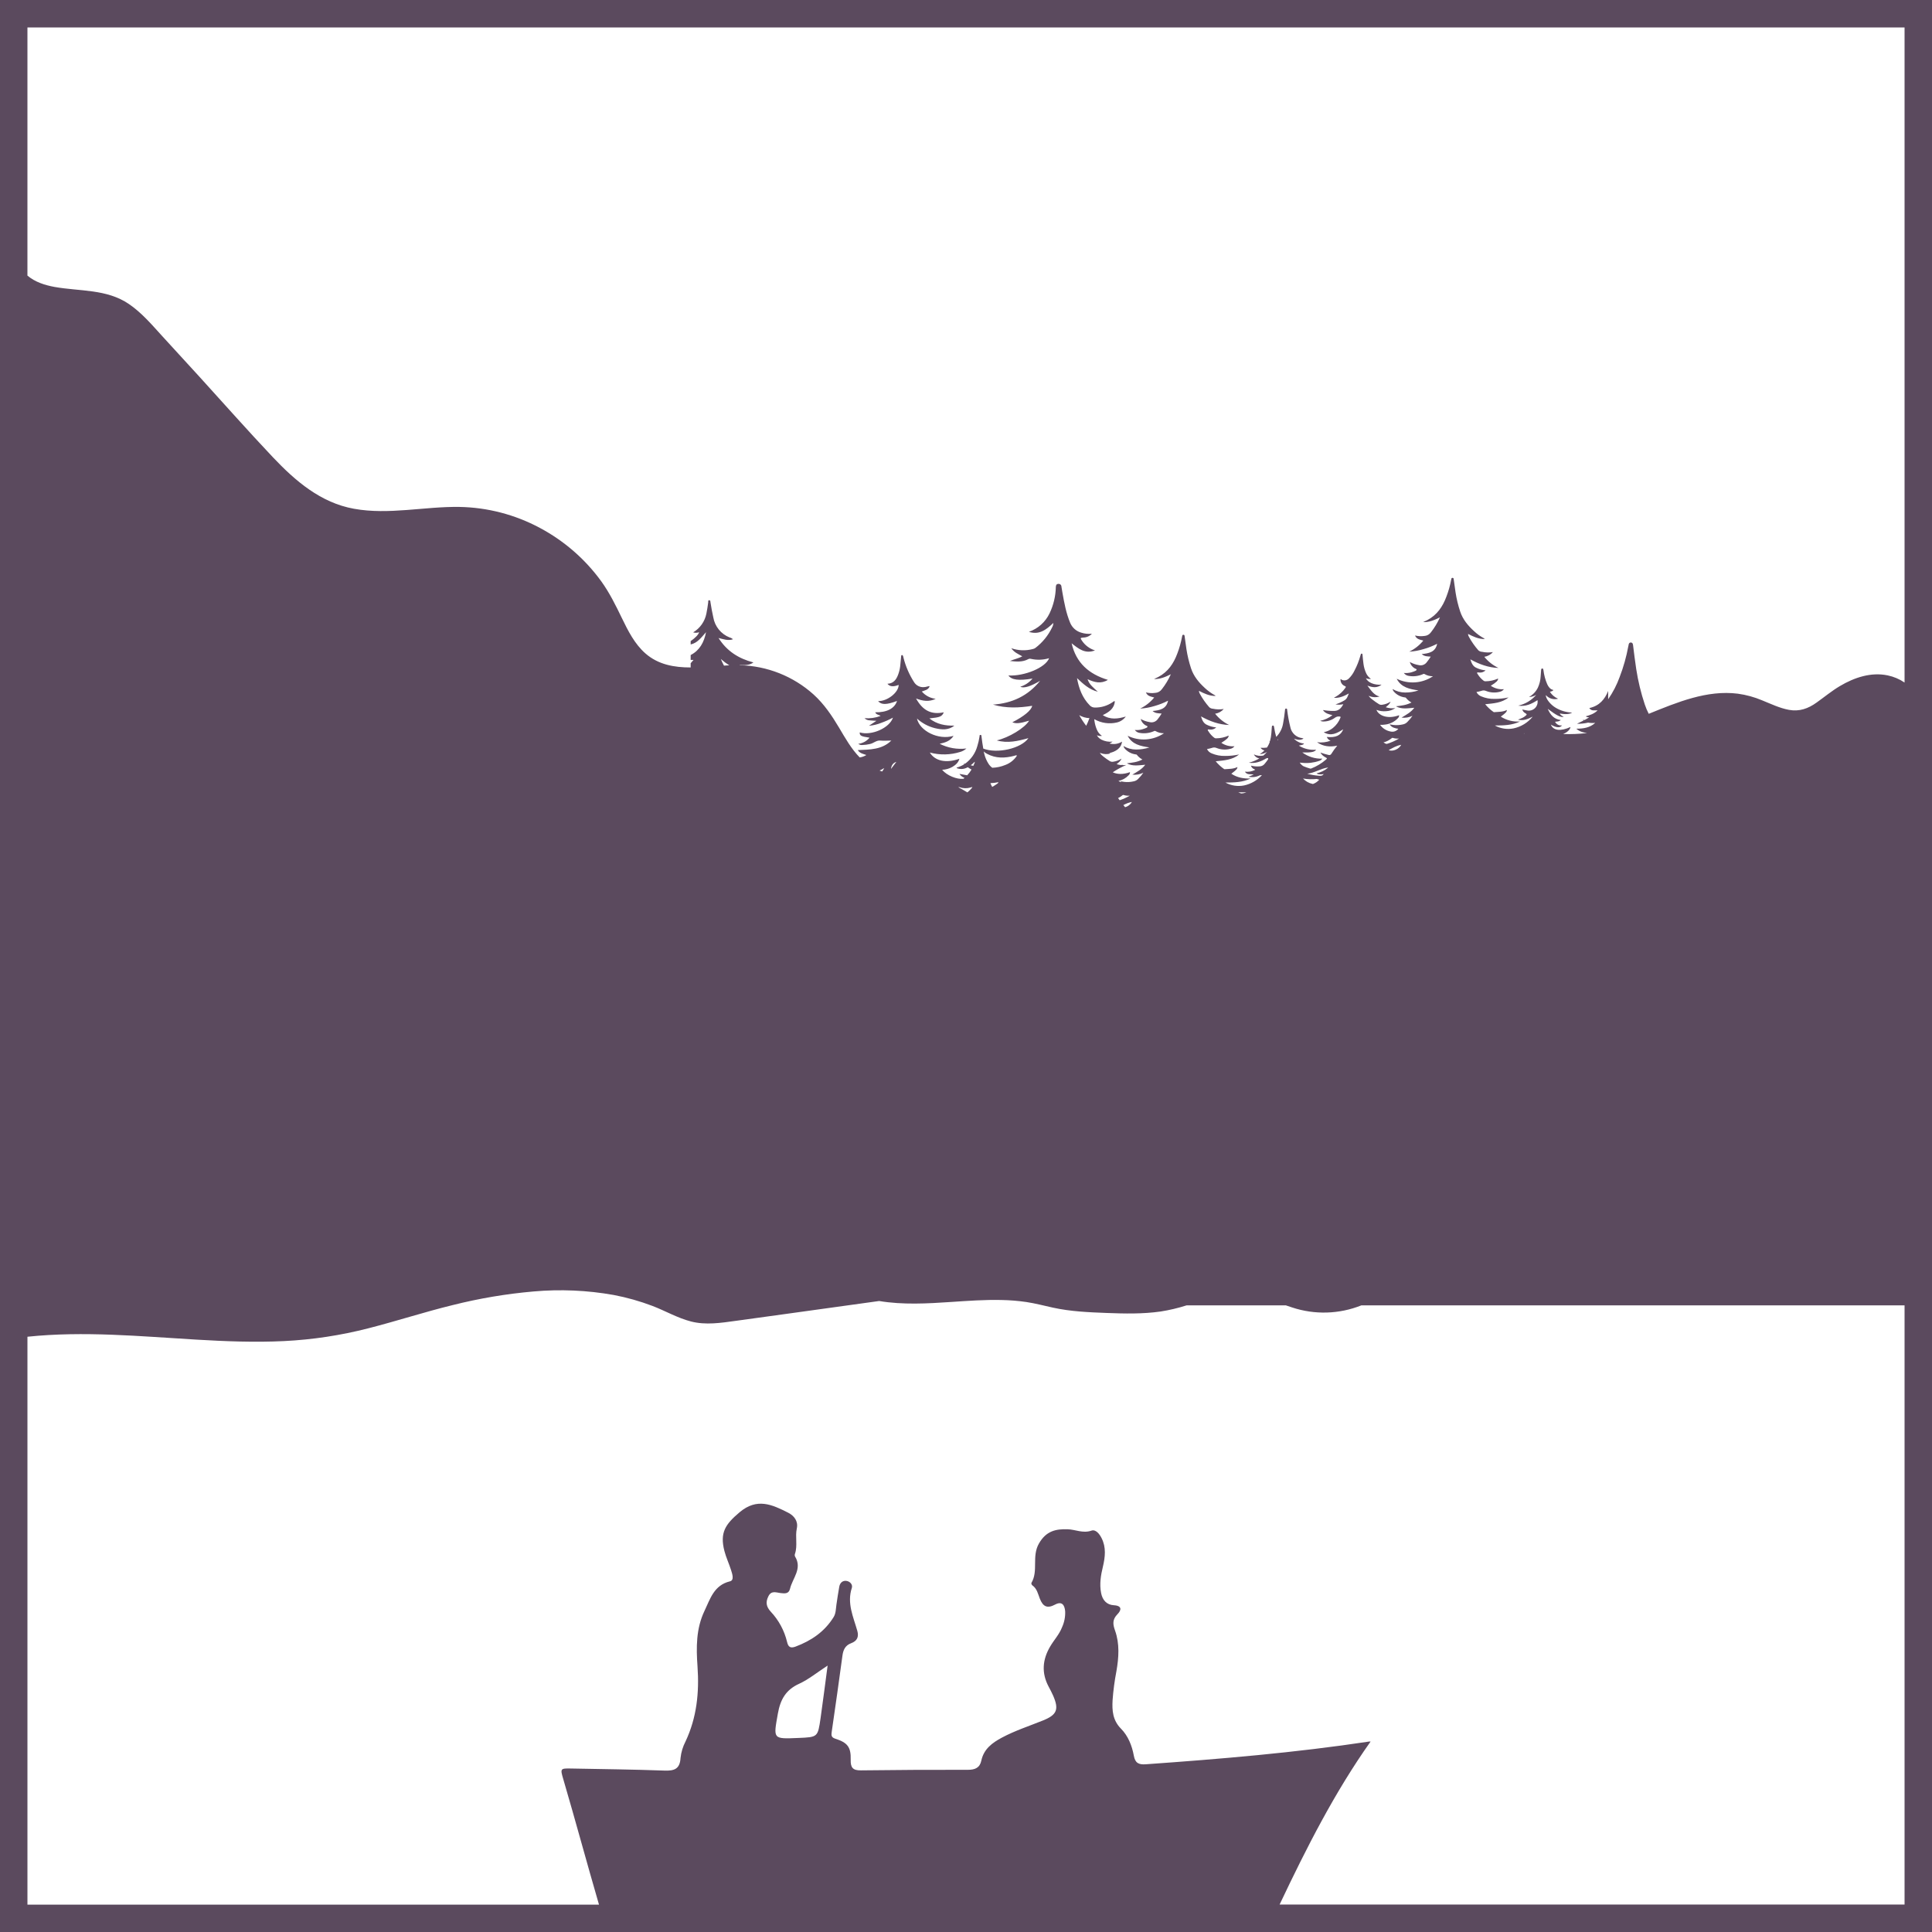 <svg width="1056" height="1056" viewBox="0 0 1056 1056" fill="none" xmlns="http://www.w3.org/2000/svg">
<path d="M0 0V1056H1056V0H0ZM15 15H1041V373.06C1038.23 371.179 1035.11 369.858 1031.83 369.17C1022.68 367.23 1013.5 370.34 1005.66 374.99C1001.16 377.66 997.17 380.99 992.94 383.99C988.35 387.31 983.49 389.05 977.79 387.99C972.68 387.04 967.93 384.72 963.14 382.79C958.901 381.006 954.446 379.786 949.89 379.16C932.97 377.02 916.64 383.9 901.17 390.16C900.315 388.499 899.589 386.773 899 385C896.902 378.696 895.339 372.227 894.33 365.66C893.66 361.33 893.15 356.96 892.6 352.61C892.5 351.84 892.27 351.22 891.41 351.19C890.55 351.16 890.25 351.78 890.15 352.54C890.15 352.77 890.05 352.99 890.01 353.22C888.961 358.959 887.378 364.586 885.28 370.03C883.724 374.339 881.613 378.427 879 382.19V377.67C877.15 382.23 874.23 385.81 868.7 387.01C869.7 388.72 871.49 388.21 873.23 388.27C871.34 390.16 869.07 390.86 866.76 391.54C867.029 391.806 867.383 391.969 867.76 392C868.043 392.057 868.331 392.091 868.62 392.1C867.87 392.57 867.11 393.03 866.31 393.45L866.13 393.54C865.77 393.54 865.4 393.54 865.03 393.46C865.2 393.6 865.37 393.72 865.54 393.84C864.34 394.45 863.12 395.01 861.92 395.6C863.982 395.65 866.042 395.439 868.05 394.97C869.334 395.199 870.644 395.243 871.94 395.1C869.05 397.74 865.5 398.31 861.57 398.29C862.734 399.333 864.157 400.044 865.69 400.35C866.269 400.497 866.857 400.604 867.45 400.67C863.1 401.181 858.717 401.358 854.34 401.2C856.52 400.37 858.21 398.84 858.41 397.36C853.03 399.85 848.99 399.36 847.68 396.07C850.62 397.82 852.74 397.97 853.76 396.49C852.997 396.607 852.217 396.475 851.535 396.115C850.853 395.755 850.304 395.185 849.97 394.49C851.04 394.35 852.18 394.49 853.08 393.55C849.36 393.1 847.42 390.75 845.97 387.44C850.77 391.06 853.05 392.19 854.7 391.83C852.96 390.78 852.86 390.68 852.57 389.96C855.34 390.57 858.04 390.4 859.28 389.48C856.159 389.372 853.114 388.489 850.42 386.91C847.42 385.16 844.87 381.91 844.92 379.91C845.73 380.847 846.791 381.533 847.978 381.888C849.165 382.242 850.429 382.25 851.62 381.91C849.775 381.143 848.213 379.822 847.15 378.13C847.85 377.82 848.65 377.94 849.03 377.13C847.28 376.76 846.4 375.47 845.7 374.01C844.648 371.579 843.951 369.009 843.63 366.38C843.55 365.94 843.55 365.38 842.97 365.38C842.39 365.38 842.37 365.98 842.34 366.45C842.27 367.52 842.2 368.59 842.1 369.65C841.993 371.798 841.477 373.905 840.58 375.86C839.522 378.027 837.816 379.813 835.7 380.97C837.116 380.943 838.499 380.531 839.7 379.78C837.148 382.775 833.684 384.851 829.84 385.69C833.84 386.29 837.16 384.8 840.36 382.69C840.51 383.47 840.466 384.275 840.23 385.033C839.994 385.792 839.574 386.48 839.008 387.037C838.442 387.594 837.747 388.003 836.985 388.227C836.223 388.451 835.417 388.483 834.64 388.32C833.8 388.19 832.97 387.97 832.07 387.78C832.167 388.181 832.346 388.558 832.596 388.886C832.845 389.215 833.16 389.488 833.52 389.69C834.72 390.4 834.73 390.55 833.6 391.44C833.183 391.775 832.73 392.063 832.25 392.3C831.47 392.67 830.66 392.96 829.68 393.36C832.78 394.12 835.26 392.95 837.75 391.7C835.096 394.985 831.392 397.256 827.26 398.13C823.779 398.816 820.167 398.253 817.06 396.54C821.77 396.54 826.46 396.46 830.83 394.35C827.13 394.627 823.44 393.701 820.31 391.71C823.19 389.53 823.56 389.12 823.64 388.06C821.48 389.17 819.12 389.06 816.8 389.25C816.645 389.271 816.488 389.243 816.35 389.17C814.639 387.969 813.102 386.539 811.78 384.92C816.36 384.45 820.88 384.21 824.56 381.2C822.041 381.751 819.468 382.019 816.89 382C814.393 382.066 811.91 381.595 809.61 380.62C808.466 380.191 807.534 379.334 807.01 378.23C807.923 378.103 808.823 377.896 809.7 377.61C810.114 377.445 810.557 377.366 811.002 377.378C811.447 377.39 811.886 377.493 812.29 377.68C814.656 378.614 817.258 378.771 819.72 378.13C820.639 377.959 821.46 377.449 822.02 376.7C819.482 376.927 816.945 376.266 814.84 374.83C817.92 372.9 818.84 372.01 818.84 370.88C816.68 371.853 814.339 372.364 811.97 372.38C811.588 372.416 811.208 372.301 810.91 372.06C809.651 371.105 808.579 369.925 807.75 368.58C807.58 368.29 807.22 367.97 807.4 367.66C807.58 367.35 808.04 367.59 808.4 367.59C809.05 367.676 809.711 367.615 810.335 367.41C810.958 367.206 811.527 366.864 812 366.41C810.303 366.256 808.645 365.809 807.1 365.09C804.97 364.21 804.31 362.39 803.67 360.39C808.53 363.06 813.53 364.92 819.04 365.09C816.036 363.666 813.391 361.585 811.3 359C813.129 358.719 814.801 357.802 816.02 356.41C814.053 356.747 812.039 356.699 810.09 356.27C809.324 356.252 808.591 355.953 808.03 355.43C806.068 353.207 804.361 350.772 802.94 348.17C802.61 347.666 802.423 347.082 802.4 346.48C805.28 347.97 808.14 349.31 811.4 349.29C811.4 348.98 811.22 348.95 811.09 348.88C809.121 347.814 807.299 346.496 805.67 344.96C802.38 341.96 799.56 338.6 798.12 334.28C796.972 330.839 796.119 327.306 795.57 323.72C795.2 321.36 794.93 318.98 794.57 316.61C794.57 316.18 794.4 315.85 793.93 315.83C793.46 315.81 793.29 316.15 793.24 316.57C793.24 316.69 793.18 316.81 793.16 316.94C792.595 320.072 791.731 323.143 790.58 326.11C788.58 331.53 785.49 336.11 780.25 338.88C779.46 339.29 778.65 339.66 777.85 340.05C781.13 340.14 784.04 338.95 787.05 337.43C785.753 340.351 784.097 343.099 782.12 345.61C781.704 346.197 781.16 346.682 780.53 347.028C779.899 347.374 779.198 347.573 778.48 347.61C776.788 347.833 775.07 347.745 773.41 347.35C774.24 348.98 774.98 349.42 777.96 350.13C775.873 352.69 773.247 354.76 770.27 356.19C772.955 356.041 775.611 355.564 778.18 354.77C780.717 354.053 783.176 353.085 785.52 351.88C784.6 356.45 781.01 357.12 777.08 357.51C778.56 358.86 780.29 358.76 782.02 358.9C781.368 359.94 780.657 360.942 779.89 361.9C779.397 362.599 778.7 363.129 777.895 363.419C777.09 363.709 776.216 363.744 775.39 363.52C773.694 363.234 772.061 362.659 770.56 361.82C770.952 363.22 771.845 364.426 773.07 365.21C773.5 365.49 774.37 365.66 774.3 366.03C774.18 366.62 773.36 366.76 772.79 367.03C772.325 367.221 771.847 367.378 771.36 367.5C770.039 367.844 768.669 367.955 767.31 367.83C767.63 368.269 768.037 368.638 768.504 368.915C768.972 369.192 769.491 369.37 770.03 369.44C772.593 369.874 775.227 369.565 777.62 368.55C777.93 368.42 778.18 368.17 778.62 368.43C780.023 369.249 781.626 369.661 783.25 369.62C780.356 371.57 777.001 372.724 773.52 372.966C770.039 373.209 766.556 372.53 763.42 371C765.85 375.74 770.42 376.66 775.33 377.37C772.971 378.145 770.503 378.534 768.02 378.52C765.599 378.516 763.225 377.856 761.15 376.61C761.258 377.104 761.484 377.564 761.81 377.95C763.326 379.713 765.436 380.859 767.74 381.17C768.01 381.23 768.32 381.17 768.5 381.47C769.311 382.507 770.333 383.36 771.5 383.97C768.77 385.42 765.89 385.72 762.98 386.04C766.15 387.84 769.53 387.09 773.04 386.85C771.19 389.36 768.61 390.67 766.04 392.24C768.095 392.493 770.178 392.146 772.04 391.24C771.25 392.408 770.349 393.496 769.35 394.49C768.681 395.251 767.776 395.765 766.78 395.95C765.09 396.342 763.345 396.447 761.62 396.26L759.53 395.93C760.71 397.73 762.53 398.06 764.3 398.35C763.817 398.965 763.171 399.432 762.435 399.697C761.7 399.962 760.904 400.015 760.14 399.85C757.8 399.436 755.714 398.122 754.33 396.19C755.377 396.228 756.426 396.161 757.46 395.99C759.945 395.635 762.24 394.459 763.98 392.65C764.23 392.441 764.429 392.177 764.561 391.879C764.693 391.581 764.754 391.256 764.74 390.93C758.19 393.33 753.4 390.93 752.35 388C754.044 388.648 755.865 388.894 757.67 388.72C759.465 388.646 761.202 388.056 762.67 387.02C760.908 387.288 759.108 387.13 757.42 386.56C758.49 385.65 759.57 384.94 760.04 383.51C758.704 384.395 757.187 384.969 755.6 385.19C755.258 385.267 754.905 385.273 754.561 385.207C754.217 385.142 753.89 385.007 753.6 384.81C752.418 384.084 751.283 383.286 750.2 382.42C749.37 381.842 748.646 381.125 748.06 380.3C749.927 381.159 752.045 381.302 754.01 380.7C750.84 379.87 749.35 377.25 747.4 374.75C750.14 375.75 752.63 376.21 755.15 374.21C751.21 374.56 747.64 373.06 746.58 370.69C747.439 371.097 748.405 371.223 749.34 371.05C748.196 370.292 747.288 369.229 746.72 367.98C745.983 366.372 745.491 364.663 745.26 362.91C745.02 361.26 744.89 359.59 744.73 357.91C744.73 357.62 744.73 357.32 744.32 357.27C743.91 357.22 743.84 357.5 743.75 357.78L743.57 358.41C742.796 361.207 741.724 363.913 740.37 366.48C739.554 368.225 738.41 369.797 737 371.11C736.55 371.485 736.01 371.737 735.434 371.842C734.857 371.948 734.264 371.902 733.71 371.71C733.33 371.61 733.11 371.19 732.71 371.17C732.633 371.982 732.826 372.797 733.258 373.489C733.689 374.181 734.337 374.712 735.1 375C735.68 375.25 735.72 375.45 735.38 375.94C733.968 378.011 732.091 379.723 729.9 380.94C729.68 381.07 729.33 381.05 729.26 381.43C732.26 381.58 734.78 380.43 737.26 379.02C737.07 379.62 736.78 380.13 736.58 380.67C736.222 381.688 735.478 382.524 734.51 383C733.074 383.837 731.548 384.508 729.96 385C731.375 385.266 732.83 385.228 734.23 384.89C733.07 387.12 731.63 388.7 728.86 388.59C726.926 388.597 724.994 388.429 723.09 388.09C724.37 389.98 726.28 390.4 728.29 390.89C726.328 392.437 724.029 393.499 721.58 393.99C722.077 394.215 722.614 394.337 723.16 394.35C725.514 394.404 727.819 393.672 729.71 392.27C730.408 391.746 731.284 391.516 732.15 391.63C732.73 391.71 732.86 391.78 732.63 392.34C731.773 394.52 730.364 396.44 728.54 397.91C727.085 399.072 725.369 399.862 723.54 400.21C727.48 402.63 730.82 400.76 734.2 398.61C732.87 402.03 730.08 403.3 725.2 402.8C725.379 403.272 725.658 403.7 726.016 404.056C726.375 404.411 726.806 404.685 727.28 404.86C724.916 405.741 722.371 406.026 719.87 405.69C723.2 408.02 726.87 408.41 730.92 407.57C729.747 408.948 728.684 410.416 727.74 411.96C727.594 412.266 727.336 412.504 727.02 412.625C726.704 412.746 726.353 412.74 726.04 412.61C724.572 412.261 723.123 411.833 721.7 411.33C722.364 412.482 723.361 413.405 724.56 413.98C725.47 414.5 725.5 414.53 724.68 415.25C722.338 417.271 719.67 418.88 716.79 420.01C716.592 420.11 716.367 420.142 716.15 420.1C714.909 419.752 713.69 419.328 712.5 418.83C711.648 418.351 710.932 417.663 710.42 416.83L711.78 416.95C714.894 417.271 718.04 416.909 721 415.89C721.711 415.718 722.329 415.282 722.73 414.67C718.81 414.803 714.961 413.605 711.81 411.27C716.67 411.42 718.64 411.02 719.34 409.77C716.043 410.086 712.734 409.302 709.93 407.54C712.22 407.06 712.28 407.04 712.78 406.39C710.671 406.241 708.698 405.289 707.27 403.73C708.98 404.34 710.68 404.79 712.44 403.73C712.33 403.63 712.3 403.57 712.25 403.56C712.103 403.511 711.952 403.471 711.8 403.44C710.2 403.271 708.698 402.589 707.519 401.494C706.34 400.4 705.547 398.953 705.26 397.37C704.512 394.377 703.948 391.342 703.57 388.28C703.57 387.86 703.57 387.28 702.96 387.28C702.35 387.28 702.37 387.9 702.33 388.34C702.09 390.69 701.78 393.03 701.33 395.34C700.892 398.156 699.572 400.761 697.56 402.78C697.063 401.071 696.683 399.33 696.42 397.57C696.35 397.13 696.35 396.57 695.76 396.57C695.17 396.57 695.17 397.17 695.14 397.64C695.06 398.71 695 399.78 694.9 400.85C694.795 402.268 694.547 403.672 694.16 405.04L693.87 405.19C693.87 405.19 693.87 405.29 693.87 405.37H694.09C693.711 406.521 693.169 407.612 692.48 408.61C691.317 408.772 690.141 408.812 688.97 408.73C689.5 409.456 690.268 409.973 691.14 410.19C690.361 410.972 689.48 411.645 688.52 412.19C689.937 412.159 691.32 411.744 692.52 410.99C691.915 411.716 691.246 412.385 690.52 412.99C688.765 413.328 686.948 413.101 685.33 412.34C685.621 412.918 686.044 413.418 686.565 413.801C687.087 414.183 687.692 414.437 688.33 414.54C686.54 415.596 684.607 416.388 682.59 416.89C686.15 417.43 689.23 416.27 692.14 414.5L693.14 414.32C693.155 414.54 693.155 414.76 693.14 414.98C692.558 415.848 691.927 416.683 691.25 417.48C690.913 417.915 690.481 418.268 689.987 418.513C689.493 418.757 688.951 418.886 688.4 418.89C686.834 419.017 685.258 418.875 683.74 418.47C683.876 418.933 684.121 419.357 684.455 419.705C684.789 420.053 685.203 420.316 685.66 420.47C685.784 420.587 685.918 420.694 686.06 420.79C684.33 421.672 682.378 422.02 680.45 421.79C680.675 422.173 680.988 422.497 681.364 422.734C681.74 422.97 682.167 423.113 682.61 423.15C683.486 423.159 684.361 423.219 685.23 423.33C685.14 423.38 685.05 423.44 684.96 423.48C684.19 423.85 683.38 424.14 682.4 424.54C684.516 425.009 686.73 424.726 688.66 423.74H688.86C689.161 423.743 689.461 423.727 689.76 423.69C687.164 426.535 683.745 428.5 679.98 429.31C676.496 429.996 672.881 429.433 669.77 427.72C674.49 427.72 679.17 427.64 683.55 425.53C679.79 425.63 676.23 425.07 673.02 422.9C675.9 420.71 676.27 420.3 676.36 419.24C674.2 420.36 671.84 420.24 669.52 420.43C669.365 420.451 669.208 420.423 669.07 420.35C667.356 419.15 665.815 417.72 664.49 416.1C669.08 415.63 673.59 415.39 677.28 412.38C674.758 412.93 672.182 413.199 669.6 413.18C667.106 413.247 664.626 412.776 662.33 411.8C661.184 411.373 660.251 410.516 659.73 409.41C660.643 409.282 661.543 409.075 662.42 408.79C662.834 408.625 663.277 408.546 663.722 408.558C664.168 408.57 664.606 408.673 665.01 408.86C667.372 409.796 669.972 409.954 672.43 409.31C673.355 409.148 674.183 408.636 674.74 407.88C672.202 408.107 669.665 407.446 667.56 406.01C670.64 404.08 671.56 403.2 671.56 402.06C669.4 403.033 667.06 403.544 664.69 403.56C664.329 403.581 663.972 403.467 663.69 403.24C662.431 402.285 661.36 401.105 660.53 399.76C660.36 399.47 660 399.15 660.18 398.84C660.36 398.53 660.81 398.77 661.18 398.77C661.828 398.855 662.486 398.794 663.108 398.592C663.729 398.389 664.297 398.05 664.77 397.6C663.073 397.438 661.416 396.989 659.87 396.27C657.75 395.39 657.08 393.57 656.45 391.57C661.3 394.24 666.3 396.1 671.82 396.27C668.84 394.817 666.225 392.712 664.17 390.11C665.999 389.829 667.671 388.912 668.89 387.52C666.919 387.857 664.902 387.809 662.95 387.38C662.204 387.349 661.494 387.051 660.95 386.54C658.985 384.317 657.275 381.882 655.85 379.28C655.528 378.773 655.345 378.19 655.32 377.59C658.2 379.08 661.05 380.42 664.32 380.4C664.32 380.09 664.13 380.06 664.01 380C662.04 378.927 660.215 377.606 658.58 376.07C655.3 373.07 652.48 369.71 651.03 365.39C649.891 361.95 649.042 358.421 648.49 354.84C648.12 352.47 647.84 350.09 647.49 347.72C647.49 347.3 647.31 346.96 646.84 346.94C646.37 346.92 646.21 347.26 646.16 347.68C646.16 347.8 646.1 347.92 646.08 348.05C645.506 351.18 644.642 354.25 643.5 357.22C641.5 362.64 638.41 367.22 633.16 369.99C632.38 370.4 631.56 370.77 630.76 371.16C634.05 371.25 636.96 370.07 639.96 368.54C638.67 371.463 637.017 374.211 635.04 376.72C634.622 377.305 634.078 377.788 633.448 378.134C632.817 378.48 632.118 378.68 631.4 378.72C629.705 378.942 627.984 378.854 626.32 378.46C627.16 380.09 627.9 380.53 630.87 381.24C628.787 383.8 626.165 385.869 623.19 387.3C625.871 387.151 628.525 386.675 631.09 385.88C633.63 385.163 636.092 384.195 638.44 382.99C637.51 387.56 633.93 388.23 629.99 388.62C631.48 389.97 633.2 389.87 634.93 390.01C634.287 391.069 633.579 392.088 632.81 393.06C632.317 393.759 631.62 394.289 630.815 394.579C630.01 394.869 629.136 394.904 628.31 394.68C626.613 394.4 624.978 393.825 623.48 392.98C623.862 394.382 624.753 395.591 625.98 396.37C626.41 396.65 627.29 396.82 627.21 397.19C627.09 397.78 626.27 397.92 625.71 398.19C625.242 398.381 624.761 398.538 624.27 398.66C622.966 399.004 621.612 399.115 620.27 398.99C620.588 399.432 620.993 399.803 621.461 400.08C621.93 400.357 622.45 400.534 622.99 400.6C625.553 401.039 628.188 400.73 630.58 399.71C630.88 399.59 631.14 399.33 631.58 399.59C632.986 400.409 634.593 400.821 636.22 400.78C633.322 402.737 629.959 403.896 626.47 404.138C622.982 404.38 619.491 403.698 616.35 402.16C618.78 406.9 623.35 407.82 628.26 408.53C625.901 409.304 623.433 409.692 620.95 409.68C618.529 409.676 616.155 409.016 614.08 407.77C614.184 408.265 614.411 408.726 614.74 409.11C616.254 410.871 618.359 412.016 620.66 412.33C620.94 412.39 621.25 412.33 621.43 412.63C622.238 413.67 623.261 414.523 624.43 415.13C621.7 416.58 618.82 416.89 615.91 417.2C619.08 419 622.46 418.26 625.98 418.01C624.12 420.52 621.55 421.83 618.93 423.4C620.989 423.636 623.073 423.272 624.93 422.35C624.137 423.518 623.233 424.606 622.23 425.6C621.565 426.36 620.663 426.874 619.67 427.06C617.977 427.458 616.228 427.563 614.5 427.37L612.41 427.04C612.55 427.246 612.704 427.444 612.87 427.63C612.34 427.4 611.87 427.15 611.31 426.88C613.438 426.43 615.377 425.341 616.87 423.76C617.119 423.55 617.317 423.286 617.449 422.988C617.581 422.69 617.643 422.366 617.63 422.04C613.72 423.47 610.45 423.19 608.22 422.12C610.552 420.563 613.022 419.224 615.6 418.12C614.937 418.203 614.268 418.237 613.6 418.22C613.6 418.22 613.67 418.12 613.7 418.06L612.61 418.16C611.837 418.078 611.076 417.91 610.34 417.66C611.42 416.75 612.5 416.04 612.96 414.66C611.625 415.537 610.112 416.108 608.53 416.33C608.189 416.404 607.836 416.41 607.493 416.346C607.149 416.283 606.822 416.151 606.53 415.96C605.352 415.225 604.217 414.424 603.13 413.56C602.369 412.995 601.695 412.321 601.13 411.56L601.63 411.63C603.334 412.31 605.222 412.377 606.97 411.82C606.74 411.76 606.53 411.67 606.31 411.59C607.959 411.306 609.517 410.638 610.86 409.64C611.53 409.128 612.089 408.485 612.505 407.752C612.921 407.018 613.185 406.208 613.28 405.37C612.265 406.004 611.129 406.42 609.945 406.593C608.761 406.765 607.554 406.689 606.4 406.37C607.019 406.128 607.596 405.791 608.11 405.37C605.995 405.596 603.86 405.207 601.96 404.25L601.18 403.73L600.71 403.38C600.216 402.961 599.82 402.439 599.55 401.85C600.409 402.259 601.375 402.385 602.31 402.21C601.163 401.453 600.252 400.389 599.68 399.14C598.947 397.531 598.455 395.823 598.22 394.07L598.1 393.07L598.22 393.14C601.926 395.235 606.283 395.863 610.43 394.9C612.404 394.442 614.147 393.288 615.34 391.65C611.07 392.93 606.87 393.52 602.76 390.87C606.11 389.25 609.01 387.38 609.36 383.3C608.75 383.13 608.48 383.58 608.13 383.8C605.269 385.777 601.857 386.802 598.38 386.73C597.875 386.732 597.376 386.631 596.911 386.433C596.447 386.236 596.028 385.945 595.68 385.58C591.59 381.44 589.68 376.29 588.68 370.65C592.04 373.82 595.38 376.95 600.05 378.08C598.99 377.08 597.84 376.16 596.85 375.08C595.746 374.011 594.919 372.69 594.44 371.23C598.16 372.96 601.72 373.94 605.56 371.61C595.18 368.48 588.16 362.31 585.73 351.61C589.44 354.52 593.03 357.61 598.51 355.5C595.556 354.59 593.011 352.681 591.31 350.1C590.39 348.69 590.45 348.62 592.16 348.47C593.036 348.454 593.9 348.261 594.699 347.901C595.498 347.542 596.216 347.025 596.81 346.38C594.788 346.597 592.743 346.382 590.81 345.75C589.497 345.349 588.289 344.662 587.272 343.739C586.255 342.815 585.456 341.679 584.93 340.41C582.72 335.12 581.71 329.54 580.71 323.94C580.51 322.85 580.32 321.75 580.16 320.64C580.16 320.422 580.112 320.208 580.021 320.01C579.93 319.812 579.797 319.637 579.632 319.495C579.467 319.354 579.273 319.25 579.064 319.19C578.855 319.131 578.635 319.117 578.42 319.15C577.36 319.21 577.14 319.97 577.1 320.85C576.995 325.843 575.826 330.755 573.67 335.26C572.549 337.604 570.974 339.702 569.036 341.432C567.098 343.163 564.836 344.491 562.38 345.34C567.99 347.21 571.88 344.19 575.75 340.49C575.718 341.335 575.489 342.16 575.08 342.9C572.968 347.313 569.839 351.161 565.95 354.13C565.5 354.461 564.98 354.684 564.43 354.78C560.582 355.781 556.524 355.617 552.77 354.31C554.32 356.62 556.56 357.48 558.77 358.73C556.53 359.95 554.17 360.33 552.03 361.28C555.43 361.64 558.83 362 562.03 360.28C562.479 360.043 563.001 359.986 563.49 360.12C566.779 360.856 570.203 360.732 573.43 359.76C571.51 364.85 560.11 369.66 551.19 369.21C552.9 371.64 556.74 372.15 564.36 370.9C562.601 372.999 560.275 374.548 557.66 375.36C559.66 376.36 563.36 375.16 568.5 372.12C561.91 380.33 553.22 384.41 542.74 385.12C549.82 387.23 556.99 386.94 564.18 385.78C563.67 388.27 559.77 391.5 553.33 394.78C555.33 395.63 557.43 395.44 562.5 393.91C560.13 397.91 551.38 403.19 544.83 404.69C550.71 406.38 556.4 405.06 562.11 403.45C558.17 409.15 545.06 412.11 537.44 409.17C537.04 407.03 536.76 404.86 536.49 402.69C536.44 402.3 536.56 401.69 535.91 401.69C535.26 401.69 535.43 402.28 535.38 402.64C535.127 404.372 534.735 406.08 534.21 407.75C533.147 411.657 530.77 415.079 527.48 417.44C527.23 417.36 526.98 417.3 526.73 417.21C526.86 417.37 527 417.52 527.14 417.67C525.896 418.456 524.55 419.068 523.14 419.49C523.04 419.49 522.83 419.49 522.9 419.82C523.752 420.169 524.667 420.339 525.588 420.318C526.508 420.298 527.415 420.087 528.25 419.7C528.5 419.6 528.73 419.47 528.97 419.35C529.624 419.827 530.313 420.255 531.03 420.63C530.345 421.751 529.547 422.8 528.65 423.76C527.25 423.55 525.84 423.28 524.43 423C525.083 424.014 526.059 424.779 527.2 425.17C527 425.35 526.79 425.51 526.58 425.68C523.04 426.1 517.5 423.88 514.95 420.75C516.95 420.682 518.904 420.126 520.64 419.13C522.32 418.08 523.83 416.89 524.38 414.73C517.15 417.28 511.08 416.01 508.22 411.32C513.716 412.804 519.523 412.679 524.95 410.96C526.164 410.6 527.279 409.967 528.21 409.11C523.199 409.723 518.12 408.828 513.62 406.54C516.56 405.88 519.36 405.1 521.2 402.2C512.89 404.72 502.64 399.49 501.2 392.74C503.98 395.278 507.348 397.086 511 398C514.7 398.88 518.35 399.24 521.64 396.62C516.74 396.72 512.14 395.95 507.98 392.67C513.85 392.08 514.86 391.67 515.86 389.34C509.1 390.74 504.39 388.45 500.7 381.79C504.27 383.11 507.7 383.79 511.44 381.96C508.493 381.633 505.778 380.205 503.84 377.96C505.5 377.3 507.43 377.16 508.15 375.02C507 375.09 506.05 375.57 505.01 375.58C503.971 375.662 502.928 375.463 501.992 375.004C501.056 374.545 500.261 373.842 499.69 372.97C497.02 368.827 495.041 364.278 493.83 359.5C493.76 359.26 493.74 359 493.65 358.76C493.56 358.52 493.48 358.02 493 358.05C492.52 358.08 492.57 358.53 492.54 358.87C492.37 360.63 492.24 362.41 492.03 364.17C491.843 365.733 491.467 367.268 490.91 368.74C489.91 371.47 488.35 373.58 485.06 373.74C486.33 375.33 488.29 375.5 491.2 374.35C491.2 378.48 484.99 383.35 479.96 383.21C481.69 385.32 484.6 385.29 490.29 383.13C489.06 387.19 484.7 389.48 478.4 389.32C478.86 390.67 480.24 390.56 481.34 391.32C478.53 392.36 475.528 392.783 472.54 392.56C473.311 393.317 474.349 393.741 475.43 393.74C476.43 393.88 477.52 393.88 479.04 393.98L474.94 396.7C477.244 396.513 479.507 395.976 481.65 395.11C483.864 394.323 486.013 393.367 488.08 392.25C486.17 397.96 476.35 402.25 469.91 400.32C469.86 402.12 470.53 402.49 475.28 403.21C473.74 405.084 471.53 406.286 469.12 406.56C469.453 406.826 469.837 407.02 470.248 407.13C470.659 407.24 471.089 407.264 471.51 407.2C472.828 407.162 474.138 406.987 475.42 406.68C477.42 406.33 478.96 404.58 481.1 404.78C483.24 404.98 485.1 404.78 487.19 404.78C482.1 409.78 475.51 409.7 468.84 410C470 411.8 471.84 412.06 473.55 412.68C472.438 413.369 471.195 413.818 469.9 414C465.28 409.29 461.97 403.38 458.63 397.75C454.68 391.12 450.44 384.82 444.69 379.6C433.59 369.607 419.272 363.93 404.34 363.6L404.25 363.47C406.93 363.56 409.52 363.75 411.81 362.08C403.72 359.98 397.22 355.84 392.75 348.72C395.35 349.35 397.87 350.34 400.63 349.42C400.114 348.933 399.48 348.588 398.79 348.42C396.482 347.51 394.448 346.019 392.885 344.091C391.323 342.164 390.284 339.866 389.87 337.42C389.28 334.69 388.74 331.95 388.33 329.19C388.26 328.72 388.33 328.02 387.6 328.08C386.87 328.14 387.16 328.81 387.1 329.22C386.82 331.28 386.53 333.34 386.1 335.37C385.685 337.497 384.825 339.512 383.578 341.283C382.33 343.055 380.722 344.543 378.86 345.65C379.935 345.965 381.082 345.938 382.14 345.57C381.66 346.97 380.14 348.57 377.51 350.42V352.24C381.32 351.44 383.45 348.24 385.9 345.55C384.82 351.16 382.35 355.55 377.51 358.03V360.7C378.01 360.7 378.51 360.7 379.08 360.7C378.53 361.3 378.02 361.9 377.51 362.5V364.82C368.51 364.82 359.81 363.32 352.76 357.14C346.88 351.97 343.27 344.78 339.91 337.84C336.55 330.9 333.16 324 328.62 317.7C319.776 305.54 308.279 295.554 295 288.5C281.502 281.272 266.479 277.358 251.17 277.08C231.98 276.77 212.57 281.54 193.47 278.08C175.31 274.82 161.47 262.92 149.15 249.91C135.56 235.54 122.45 220.7 109.15 206.08L88.47 183.49C82.88 177.35 77.39 170.89 70.47 166.18C58.33 157.89 43.66 159.29 29.84 156.84C24.4 155.84 19.12 154.15 14.99 150.63L15 15ZM394 360.19C395.438 361.475 396.98 362.639 398.61 363.67C397.61 363.67 396.69 363.77 395.72 363.83C395.083 362.648 394.509 361.433 394 360.19ZM487 420.27C487.25 418.46 488 416.98 489.93 416.44L487 420.27ZM532 418.61L530.58 418.3C531.355 417.714 532.081 417.065 532.75 416.36C532.762 416.536 532.762 416.714 532.75 416.89C532.5 417.48 532.26 418.05 532 418.61ZM676.77 433.06H681.24C680.337 433.446 679.371 433.663 678.39 433.7L676.77 433.06ZM612 437.4L611.11 436.23C612.014 435.807 612.858 435.265 613.62 434.62C613.691 434.557 613.779 434.515 613.873 434.501C613.967 434.487 614.063 434.5 614.15 434.54C615.24 434.892 616.391 435.011 617.53 434.89C615.779 435.916 613.925 436.757 612 437.4ZM614 440.05C615.459 439.225 617.043 438.644 618.69 438.33C617.873 439.734 616.543 440.767 614.98 441.21C614.67 440.84 614.35 440.45 614 440.05ZM545.73 427.54C545.58 428.16 545.08 428.34 544.73 428.61C543.953 429.151 543.149 429.652 542.32 430.11C541.945 429.448 541.611 428.763 541.32 428.06C542.805 427.996 544.282 427.819 545.74 427.53L545.73 427.54ZM528.73 433.1C527.12 432.1 525.48 431.17 523.81 430.28C524.033 430.198 524.277 430.198 524.5 430.28C526.433 430.966 528.535 431.019 530.5 430.43C530.77 430.35 531.04 430.12 531.5 430.3C530.71 431.356 529.778 432.299 528.73 433.1ZM833.2 400.93H832.88L833.32 400.76L833.2 400.93ZM759 410C761.24 408.81 763.34 407.51 765.88 407.11C764.63 409.5 761.29 410.93 759 410ZM758.08 406.55C757.4 406.76 756.84 406.07 756.18 405.79C757.879 405.355 759.456 404.538 760.79 403.4C760.863 403.337 760.953 403.296 761.048 403.282C761.144 403.268 761.242 403.281 761.33 403.32C762.42 403.673 763.571 403.792 764.71 403.67C762.622 404.9 760.397 405.88 758.08 406.59V406.55ZM725.86 419.47C725.841 419.546 725.814 419.62 725.78 419.69C723.998 421.165 721.89 422.194 719.63 422.69C719.9 422.956 720.253 423.122 720.63 423.16C721.586 423.333 722.568 423.299 723.51 423.06C722.87 424.06 721.93 424.14 720.73 423.99C718.629 423.836 716.548 423.47 714.52 422.9C718.46 422.5 721.8 420.06 725.86 419.51V419.47ZM719.68 425.73C720.136 425.925 720.612 426.069 721.1 426.16C720.196 427.196 719.048 427.99 717.76 428.47C717.639 428.5 717.512 428.5 717.39 428.47C715.401 428.052 713.592 427.02 712.22 425.52C714.682 425.954 717.194 426.038 719.68 425.77V425.73ZM698.31 404.61C698.31 404.5 698.21 404.4 698.17 404.29L698.59 404.05C698.5 404.29 698.41 404.47 698.31 404.65V404.61ZM593.7 396.7C592.283 394.868 591.009 392.929 589.89 390.9C591.587 391.895 593.504 392.452 595.47 392.52C594.965 393.948 594.374 395.344 593.7 396.7ZM549.53 418.1C547.259 419.041 544.837 419.566 542.38 419.65C541.587 419.094 540.909 418.391 540.38 417.58C539.281 415.902 538.477 414.049 538 412.1C537.87 411.65 537.78 411.19 537.67 410.74C538.211 411.249 538.82 411.679 539.48 412.02C544.29 414.63 549.32 414.43 554.43 413.11C554.882 412.871 555.408 412.814 555.9 412.95C554.391 415.312 552.156 417.12 549.53 418.1ZM482.14 421.69C481.68 421.53 481.23 421.35 480.77 421.18C481.63 420.76 482.47 420.32 483.3 419.81C482.993 420.482 482.603 421.114 482.14 421.69ZM425.17 936.62C426.53 928.94 429.51 923.62 436.8 920.32C441.97 917.95 446.5 914.2 452.36 910.38C450.98 920.76 449.81 929.95 448.51 939.13C447 949.51 447 949.5 436.38 949.94C422.26 950.53 422.7 950.61 425.17 936.62ZM699.41 1041L699.65 1040.49C714.18 1009.87 729.52 979.58 749.16 951.88C748.931 951.853 748.699 951.853 748.47 951.88C707.92 958.01 667.11 961.43 626.23 964.33C622.37 964.6 620.45 963.63 619.73 959.61C618.73 954.14 616.59 948.79 612.73 944.89C608.17 940.27 607.8 934.98 608.12 929.27C608.506 923.956 609.207 918.67 610.22 913.44C611.51 906.02 612.05 898.44 609.46 891.22C608.24 887.8 607.93 885.22 610.77 882.32C612.91 880.16 613.51 877.66 608.77 877.39C604.88 877.16 602.58 874.6 601.83 870.65C600.9 865.76 601.68 861.02 602.83 856.31C604.07 851.02 604.69 845.81 602.11 840.71C600.92 838.34 598.88 835.82 596.57 836.62C591.9 838.23 587.85 836.01 583.57 835.87C577.11 835.66 571.84 836.76 567.89 843.62C563.79 850.72 567.69 858.57 563.75 865.21C563.6 865.47 563.92 866.29 564.25 866.52C566.8 868.28 567.35 871.23 568.35 873.78C570.05 878.12 572.35 879.36 576.67 877.05C580.4 875.05 581.88 877.2 582.2 880.66C582.337 883.666 581.758 886.662 580.51 889.4C578.97 893.4 576.07 896.4 573.97 900.01C569.76 907.19 569.2 914.43 573.16 921.88C574.02 923.5 574.89 925.12 575.62 926.79C578.9 934.31 577.74 937.28 570.15 940.35C562.56 943.42 554.81 945.91 547.58 949.78C542.28 952.62 537.72 956 536.37 962.35C535.53 966.29 532.91 967.35 529.05 967.35C509.55 967.303 490.057 967.403 470.57 967.65C466.1 967.72 464.86 966.1 464.98 961.8C465.17 954.92 463.21 952.46 456.54 950.34C454.26 949.62 454.35 948.34 454.61 946.56C456.61 932.71 458.61 918.87 460.46 905C460.89 901.78 461.97 899.36 465.23 898.15C468.49 896.94 469.53 894.68 468.59 891.39C466.42 883.73 462.84 876.31 465.59 867.94C466.2 866.11 464.59 864.31 462.54 864.08C460.49 863.85 459.1 865.22 458.73 867.26C458.14 870.54 457.65 873.83 457.17 877.12C456.84 879.42 456.9 881.86 455.64 883.88C450.7 891.88 443.41 896.8 434.75 900.04C431.99 901.04 430.82 900.17 430.2 897.45C428.718 891.254 425.643 885.552 421.28 880.91C418.71 878.1 418.42 875.62 420.02 872.44C421.62 869.26 424.18 870.44 426.56 870.73C428.94 871.02 431.13 871.26 431.81 868.4C433.18 862.59 438.68 857.4 434.53 850.71C434.346 850.241 434.346 849.719 434.53 849.25C436.05 844.72 434.53 840 435.53 835.38C436.36 831.52 434.13 828.5 430.78 826.81C422.03 822.39 413.78 818.5 404.2 826.62C396.46 833.17 393.36 837.72 395.95 847.74C396.86 851.27 398.46 854.61 399.56 858.1C400.24 860.24 401.46 863.73 398.99 864.33C390.21 866.45 388.19 873.96 385.06 880.5C380.44 890.14 380.5 900.5 381.25 910.89C382.25 925.04 380.85 938.82 374.68 951.89C373.223 954.695 372.304 957.747 371.97 960.89C371.62 966.95 368.52 967.97 363.15 967.77C346.15 967.15 329.15 966.97 312.15 966.64C306.27 966.53 306.15 966.64 307.89 972.5C314.57 995.21 320.75 1018.25 327.4 1041.04H15V730.64C45.75 727.42 76.64 730.41 107.39 732.22C123.39 733.17 139.39 733.79 155.32 733.01C170.874 732.238 186.309 729.892 201.39 726.01C216.8 722.08 231.94 717.12 247.39 713.35C261.891 709.69 276.661 707.199 291.56 705.9C306.2 704.589 320.949 705.231 335.42 707.81C342.658 709.186 349.762 711.193 356.65 713.81C363.65 716.49 370.33 720.4 377.65 722.29C385.76 724.38 394.03 723.07 402.18 721.95L430.04 718.11L480.53 711.11C493.46 713.28 506.86 712.51 519.93 711.63C529.04 711.02 538.17 710.35 547.31 710.56C551.902 710.635 556.485 711.005 561.03 711.67C565.91 712.41 570.68 713.67 575.49 714.73C585.18 716.86 595.04 717.27 604.92 717.65C614.8 718.03 624.61 718.24 634.36 716.85C639.166 716.1 643.907 714.98 648.54 713.5H702.86L706.24 714.63C718.589 718.725 731.988 718.325 744.07 713.5H1041V1041H699.41Z" fill="#5B4A5E"/>
</svg>

